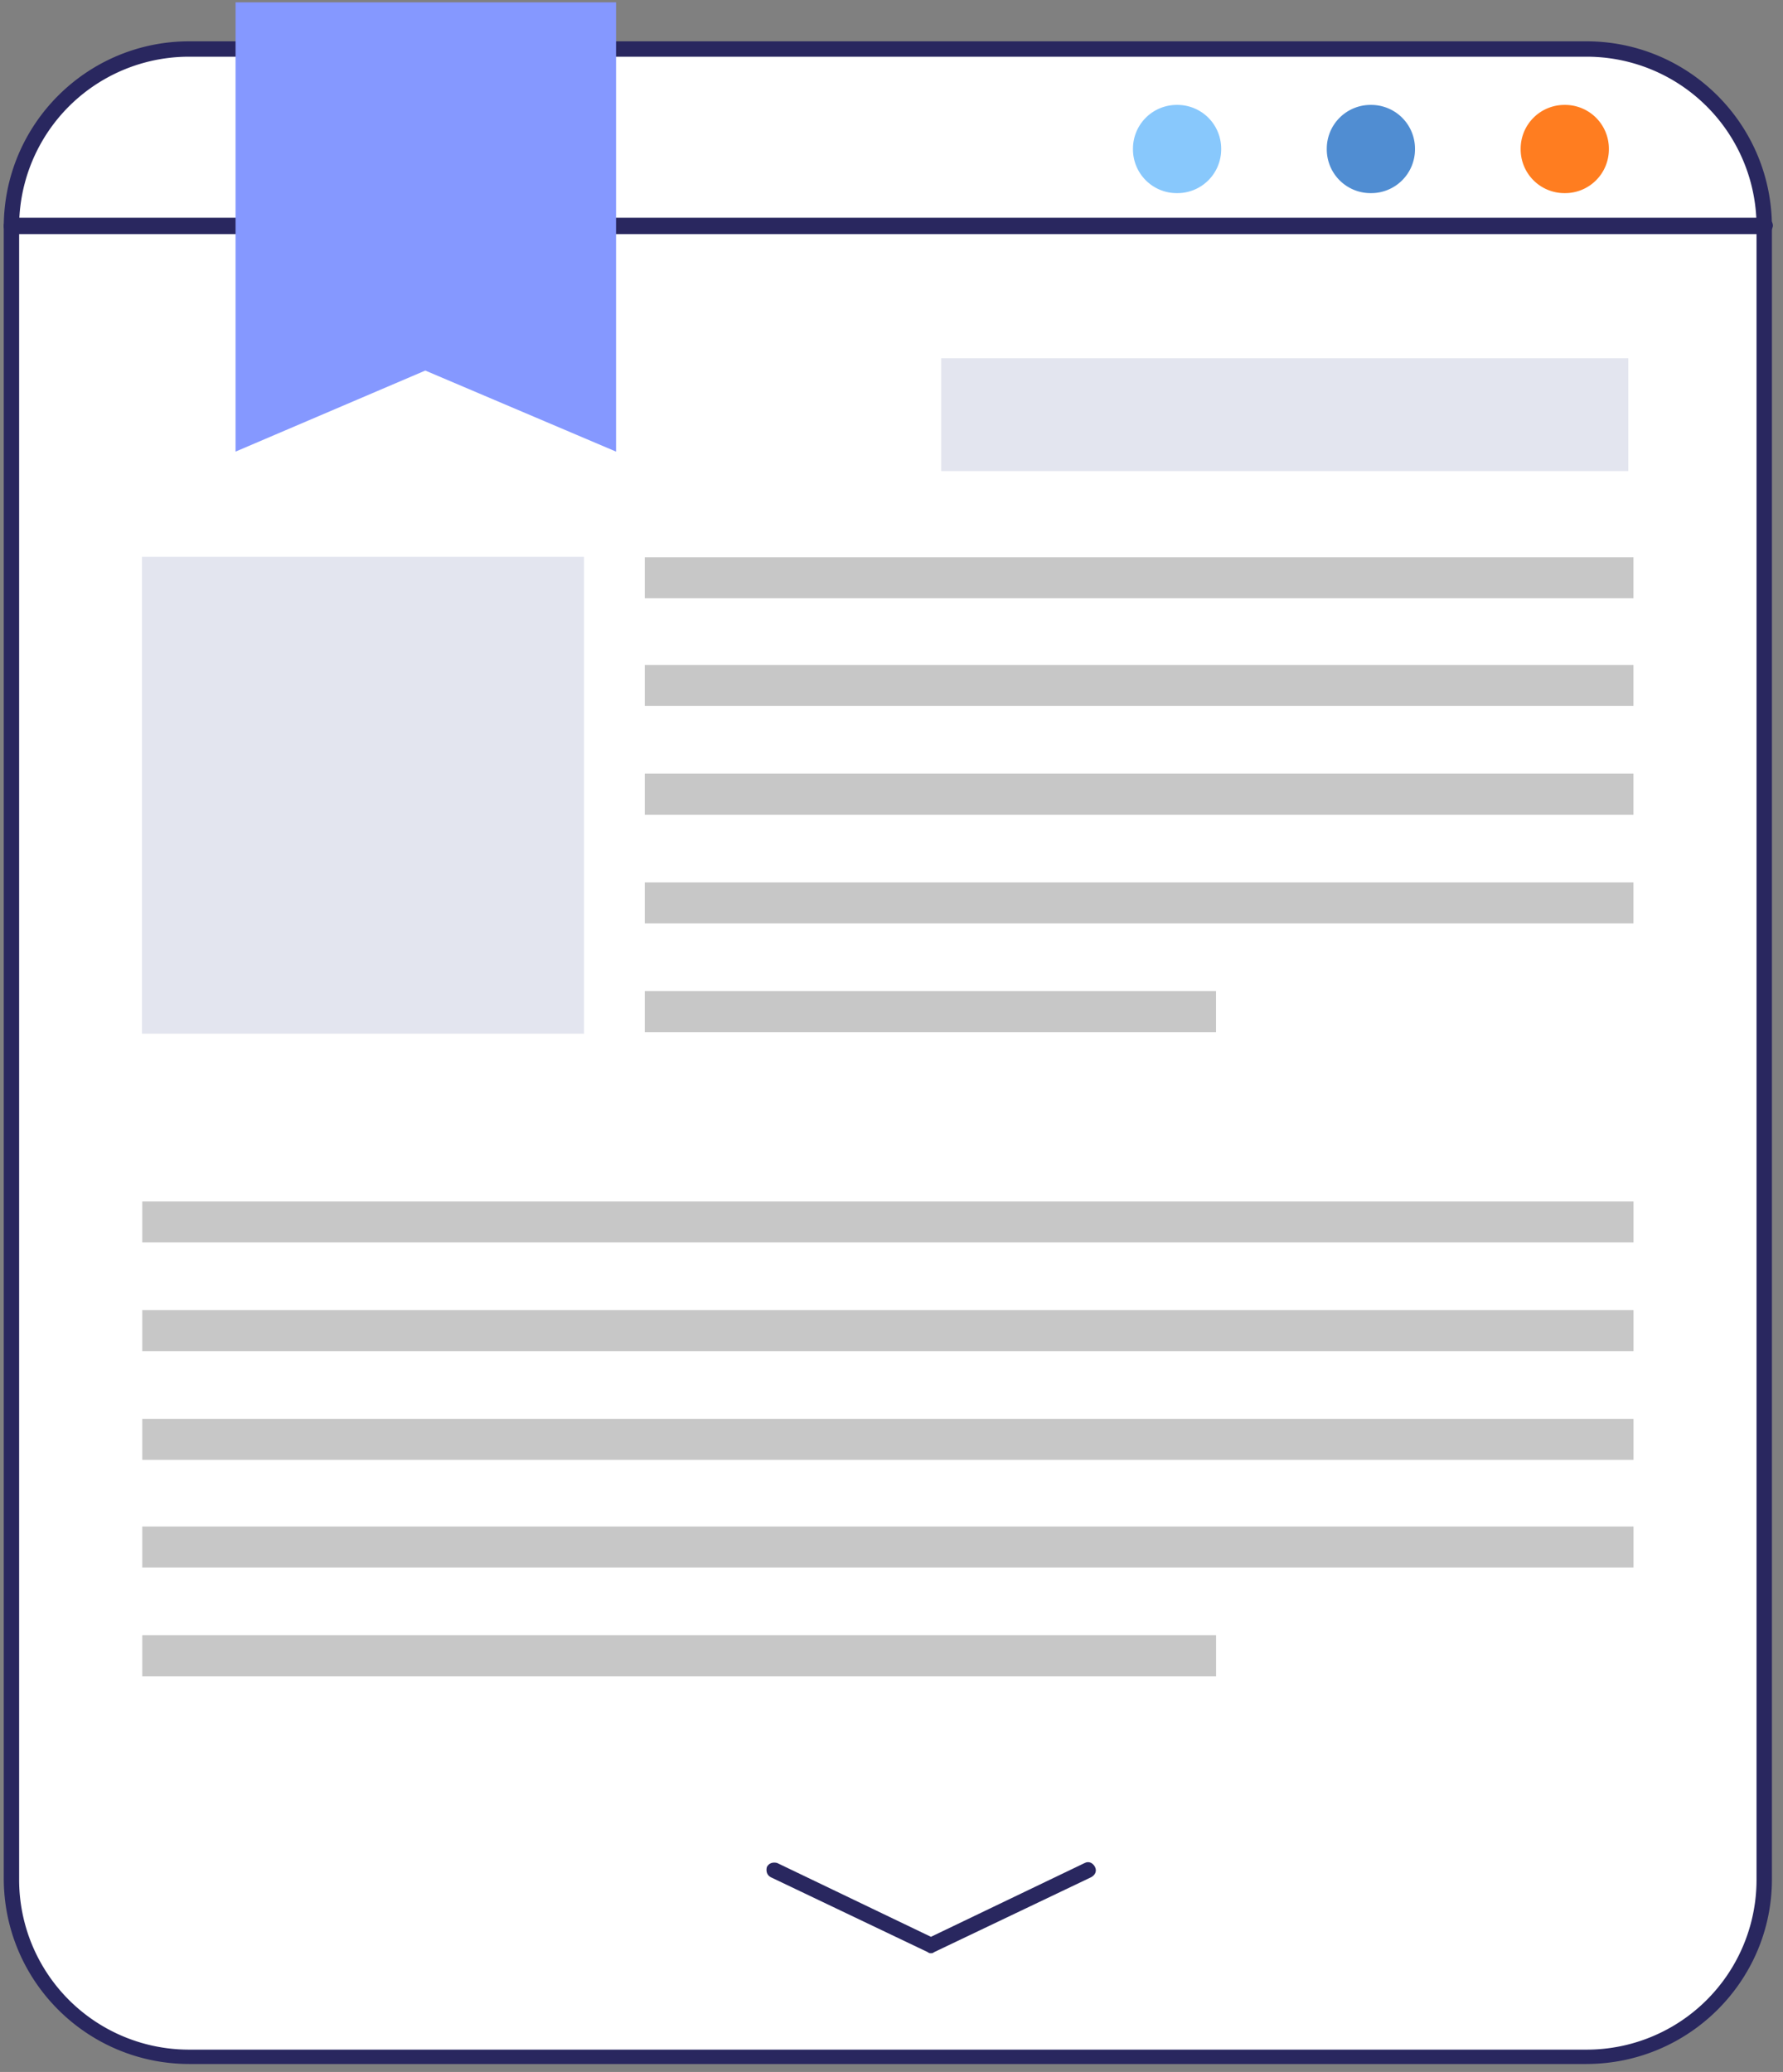 <?xml version="1.0" encoding="UTF-8"?> <svg xmlns="http://www.w3.org/2000/svg" width="142" height="165" fill="none"><rect width="100%" height="100%" fill="#808080" stroke="none"/><path d="M140.546 18.075v131.588c0 7.842-6.372 14.213-14.213 14.213H15.083c-7.84 0-14.212-6.371-14.212-14.213V18.075c0-7.841 6.371-14.212 14.213-14.212h111.249c7.841 0 14.213 6.371 14.213 14.212Z" fill="#fff"></path><path d="M97.255 11.867a3.486 3.486 0 0 1-3.512 3.513 3.486 3.486 0 0 1-3.512-3.513 3.486 3.486 0 0 1 3.512-3.512 3.486 3.486 0 0 1 3.512 3.512Z" fill="#88C8FC"></path><path d="M112.691 11.867a3.487 3.487 0 0 1-3.513 3.513 3.486 3.486 0 0 1-3.512-3.513 3.486 3.486 0 0 1 3.512-3.512 3.486 3.486 0 0 1 3.513 3.512Z" fill="#508DD2"></path><path d="M128.132 11.867a3.486 3.486 0 0 1-3.512 3.513 3.487 3.487 0 0 1-3.513-3.513 3.486 3.486 0 0 1 3.513-3.512 3.486 3.486 0 0 1 3.512 3.512Z" fill="#FF7D20"></path><path d="M126.333 164.366H15.083C6.915 164.366.3 157.75.3 149.582V18.076C.299 9.907 6.915 3.29 15.083 3.29h111.25c8.168 0 14.784 6.616 14.784 14.785v131.588c0 8.086-6.616 14.702-14.784 14.702ZM15.083 4.516a13.526 13.526 0 0 0-13.559 13.56v131.588a13.526 13.526 0 0 0 13.56 13.559h111.249a13.526 13.526 0 0 0 13.559-13.559V18.076a13.526 13.526 0 0 0-13.559-13.56H15.083Z" fill="#29275F"></path><path d="M140.545 18.647H.952a.644.644 0 0 1-.653-.653c0-.327.245-.654.653-.654h139.593c.327 0 .653.245.653.654-.081.408-.326.653-.653.653Z" fill="#29275F"></path><path d="M49.063 35.964 33.871 29.51 18.76 35.964V.187h30.303v35.777Z" fill="#8598FF"></path><path d="M46.511 44.34H11.307v37.982H46.51V44.34Z" fill="#E3E5EF"></path><path d="M130.09 44.377H51.35v3.267h78.74v-3.267ZM130.09 52.953H51.35v3.267h78.74v-3.267ZM130.09 61.611H51.35v3.268h78.74V61.61ZM130.09 70.27H51.35v3.267h78.74v-3.268ZM96.846 78.928H51.35v3.267h45.496v-3.267ZM130.094 95.672H11.33v3.268h118.764v-3.268ZM130.094 104.331H11.33v3.267h118.764v-3.267ZM130.094 112.989H11.33v3.267h118.764v-3.267ZM130.094 121.565H11.33v3.268h118.764v-3.268ZM96.85 130.224H11.33v3.267h85.52v-3.267Z" fill="#C7C7C7"></path><path d="M129.681 28.53H74.955v8.986h54.726V28.53Z" fill="#E3E5EF"></path><path d="M74.141 155.545c-.081 0-.163 0-.245-.082L61.4 149.5c-.327-.163-.408-.49-.327-.817.164-.326.49-.408.817-.326l12.252 5.881 12.252-5.881c.327-.164.654 0 .817.326.164.327 0 .654-.326.817l-12.498 5.963c-.081.082-.163.082-.245.082Z" fill="#29275F"></path></svg> 